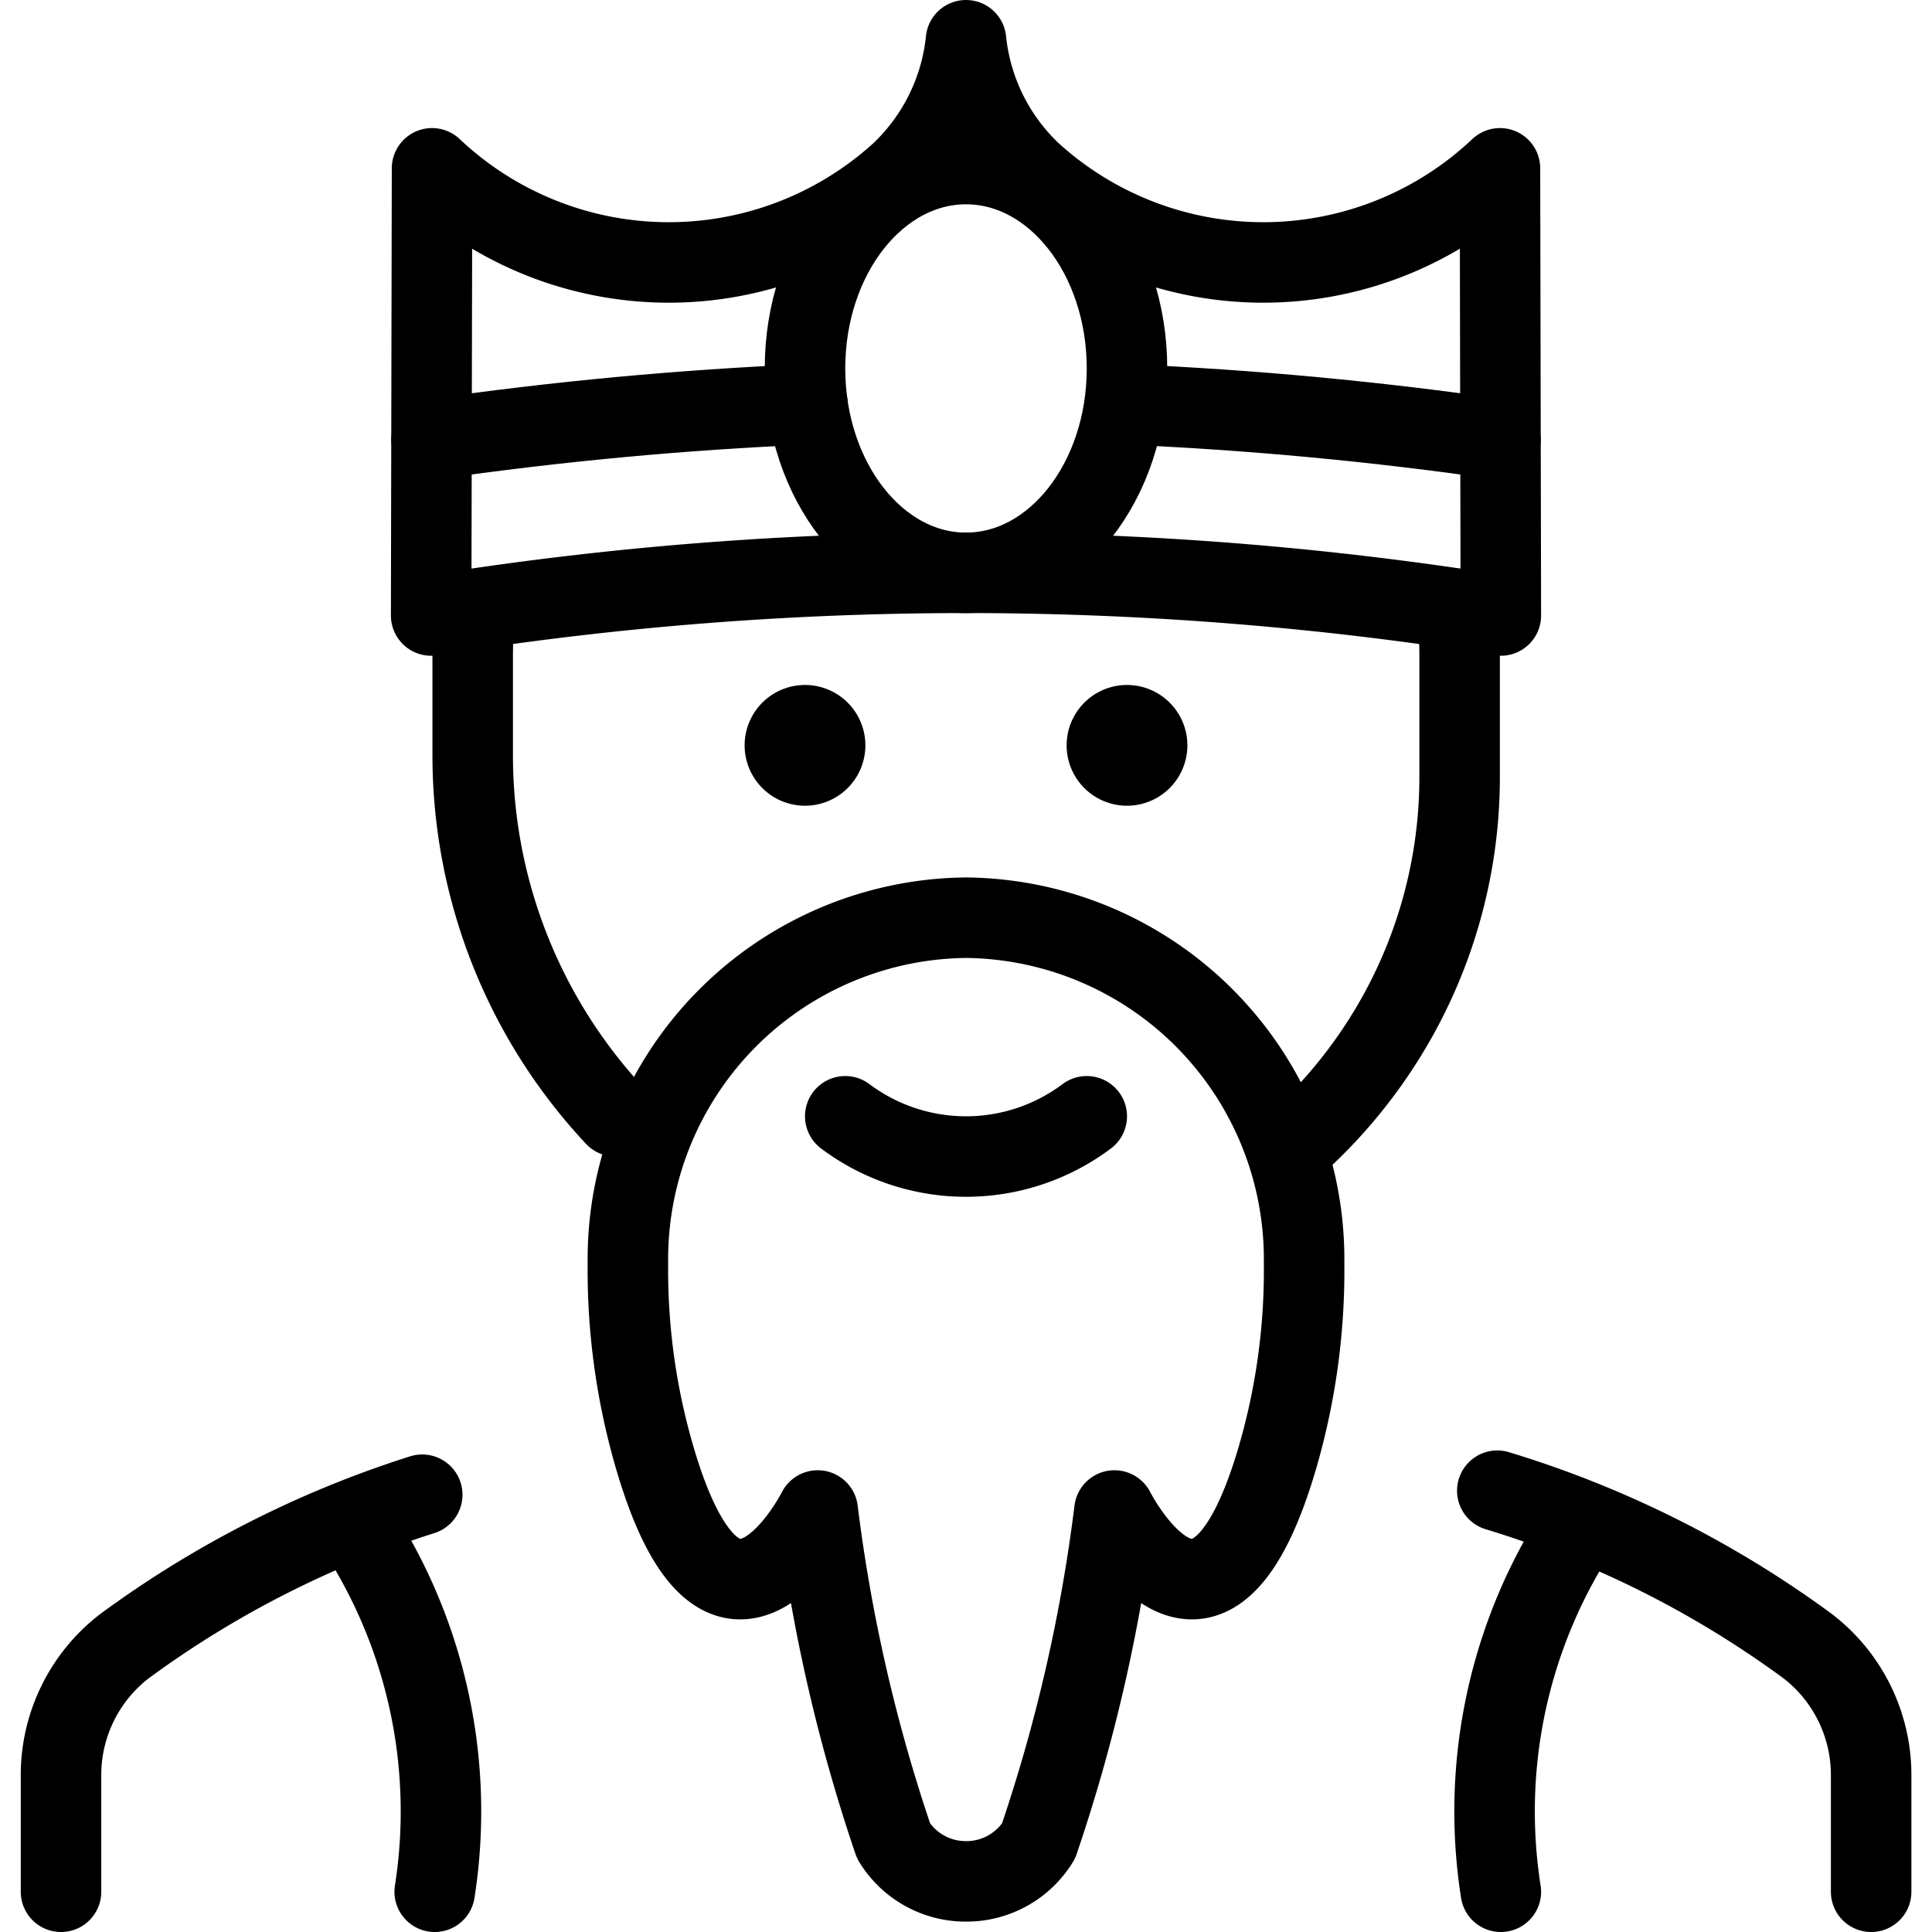 <svg xmlns="http://www.w3.org/2000/svg" viewBox="0 0 24 24"><g transform="matrix(1,0,0,1,0,0)"><defs><style>.a{fill:none;stroke:#000000;stroke-linecap:round;stroke-linejoin:round;}</style></defs><path class="a" d="M16.119,14.19a6.186,6.186,0,0,0,1-1.168,6.11,6.11,0,0,0,1.013-3.379V8.155c0-.171-.01-.423-.024-.591"></path><path class="a" d="M5.9,7.565q-.028.291-.028.59V9.387a6.561,6.561,0,0,0,1.772,4.48"></path><path class="a" d="M5.245,18.568a12.733,12.733,0,0,0-3.7,1.882,2.02,2.02,0,0,0-.787,1.614V23.5"></path><path class="a" d="M23.244,23.5V22.064a2.02,2.02,0,0,0-.787-1.614A12.779,12.779,0,0,0,18.6,18.518"></path><path class="a" d="M18.644,7.646l-.011-5.555a4.282,4.282,0,0,1-5.816.06A2.636,2.636,0,0,1,12,.5a2.636,2.636,0,0,1-.817,1.651,4.282,4.282,0,0,1-5.816-.06L5.356,7.646A41.89,41.89,0,0,1,18.644,7.646Z"></path><path class="a" d="M18.644,23.5a6.444,6.444,0,0,1,1.023-4.6"></path><path class="a" d="M5.4,23.5a6.444,6.444,0,0,0-1.023-4.6"></path><path class="a" d="M12,11.4a4.243,4.243,0,0,1,4.2,4.289,8.305,8.305,0,0,1-.346,2.468c-.3,1-.634,1.38-.942,1.448-.579.127-1.068-.841-1.068-.841a20.641,20.641,0,0,1-.943,4.107,1.051,1.051,0,0,1-.9.5h0a1.051,1.051,0,0,1-.9-.5,20.641,20.641,0,0,1-.943-4.107s-.489.968-1.068.841c-.308-.068-.642-.447-.942-1.448A8.305,8.305,0,0,1,7.8,15.693,4.243,4.243,0,0,1,12,11.4"></path><path class="a" d="M14,9.009a.25.25,0,1,1-.25.25.25.25,0,0,1,.25-.25"></path><path class="a" d="M10,9.009a.25.25,0,1,1-.25.25.25.25,0,0,1,.25-.25"></path><path class="a" d="M14,5.024q2.321.1,4.64.435"></path><path class="a" d="M5.36,5.459q2.335-.336,4.671-.436"></path><ellipse class="a" cx="12" cy="4.577" rx="2" ry="2.539"></ellipse><path class="a" d="M13.5,13.867a2.5,2.5,0,0,1-3,0"></path></g></svg>